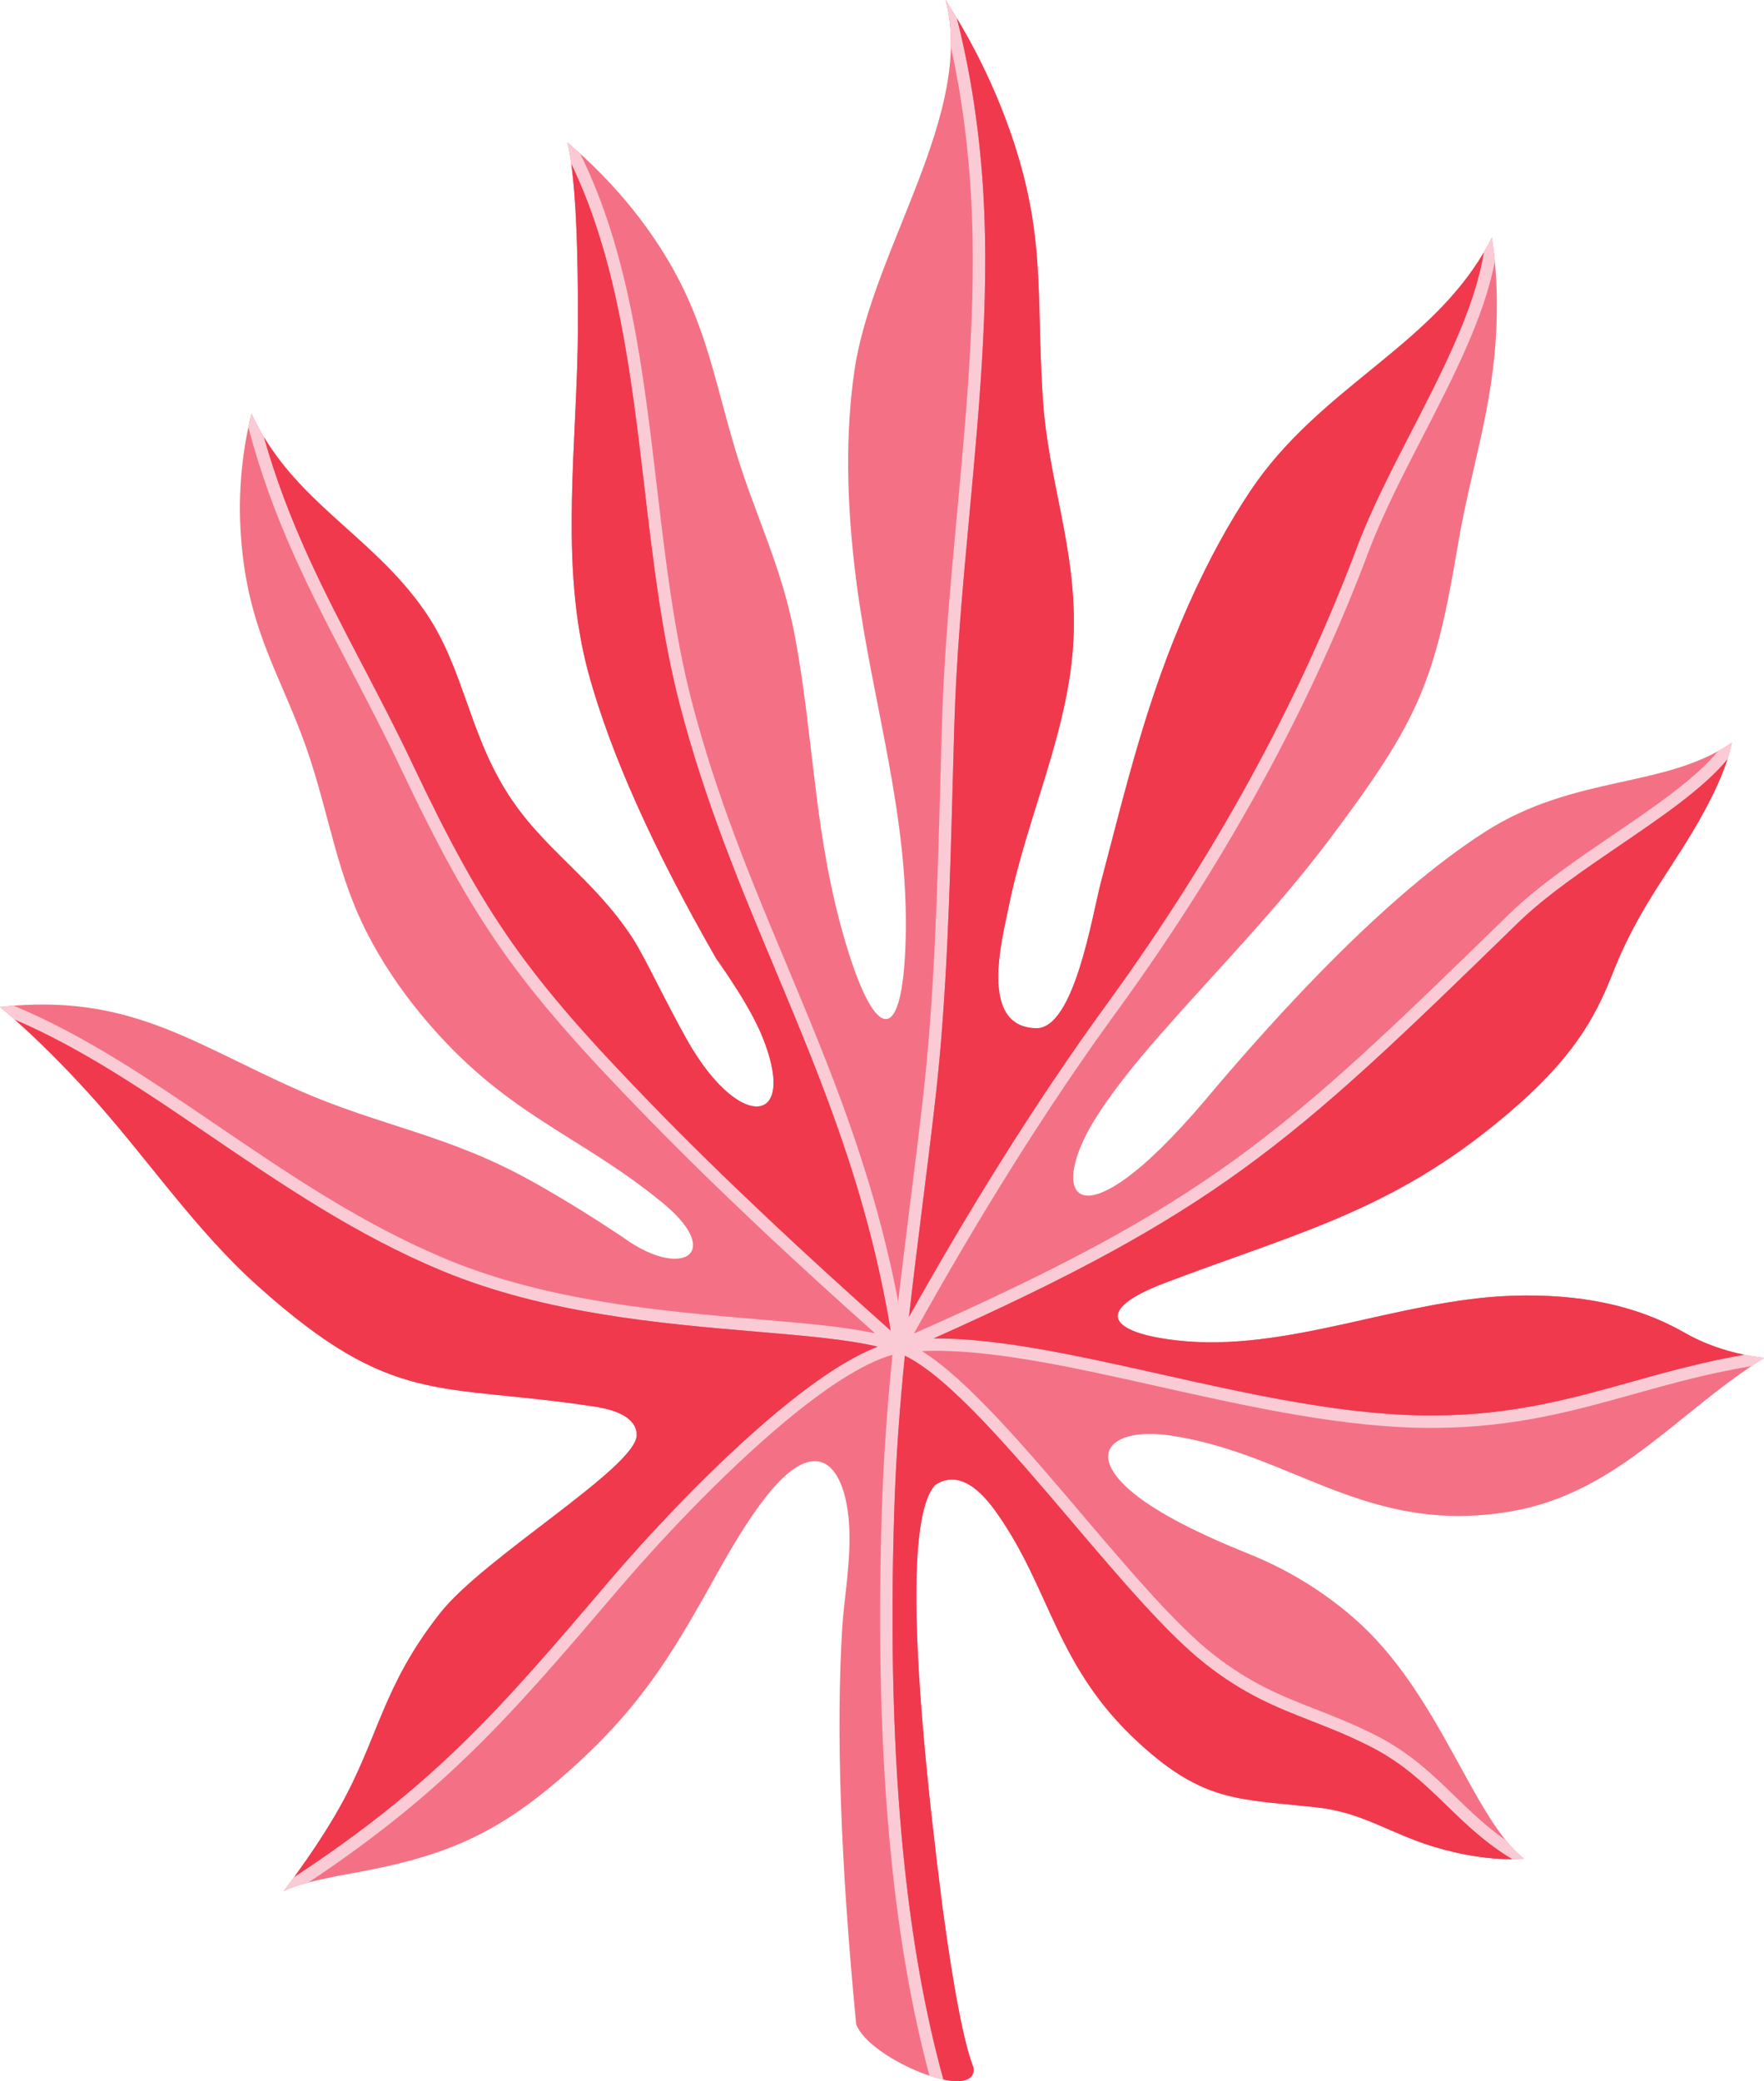 <?xml version="1.0" encoding="UTF-8"?><svg xmlns="http://www.w3.org/2000/svg" xmlns:xlink="http://www.w3.org/1999/xlink" height="396.5" preserveAspectRatio="xMidYMid meet" version="1.0" viewBox="0.0 0.0 336.1 396.5" width="336.1" zoomAndPan="magnify"><defs><clipPath id="a"><path d="M 0 0 L 336.121 0 L 336.121 396.488 L 0 396.488 Z M 0 0"/></clipPath><clipPath id="b"><path d="M 2 3 L 333 3 L 333 396.488 L 2 396.488 Z M 2 3"/></clipPath></defs><g><g clip-path="url(#a)" fill-rule="evenodd"><g id="change1_1"><path d="M 251.105 344.359 C 236.281 342.688 229.57 343.566 217.07 332.121 C 201.035 317.438 200.375 302.973 189.805 288.07 C 185.684 282.266 181.809 280.543 178.18 282.91 C 172.969 288.566 173.43 315.359 179.566 363.289 C 181.723 379.234 183.703 389.465 185.508 393.977 C 186.09 400.801 165.566 392.285 163.133 385.66 C 160.152 354.898 159.27 329.688 160.48 310.023 C 160.762 305.5 161.793 299.398 161.859 293.594 C 162.004 281.152 156.926 271.34 146.102 284.957 C 142.863 289.031 139.66 294.355 136.98 299.16 C 128.836 313.766 123.051 323.969 110.152 335.828 C 95.594 349.219 85.496 353.613 66.816 356.938 C 60.164 358.125 55.906 359.25 54.047 360.316 C 58.461 354.457 62.004 349.148 64.68 344.387 C 72.262 330.891 72.781 321.363 83.91 307.266 C 92.309 296.629 121.277 279.535 121.316 273.402 C 121.336 270.68 118.559 268.793 113.434 268 C 83.484 263.379 75.125 268.273 49.203 245.07 C 36.848 234.012 27.758 220.148 16.621 207.973 C 10.672 201.469 5.133 196.09 0 191.84 C 24.52 189.141 36.57 198.738 56.855 207.688 C 72.344 214.523 85.141 216.109 100.895 224.805 C 106.43 227.859 112.395 231.52 118.785 235.789 C 124.746 240.141 129.949 240.695 131.543 238.723 C 132.891 237.059 131.664 233.59 126.156 229.082 C 109.863 215.754 96.137 212.504 80.34 193.414 C 76.23 188.453 72.789 183.281 70.012 177.906 C 64.477 167.184 62.91 156.484 59.262 145.148 C 54.258 129.617 47.711 121.68 46.047 103.934 C 45.254 95.43 45.871 87.051 47.91 78.793 C 55.602 95.527 70.836 101.77 80.988 116.527 C 88.25 127.086 89.18 139.023 96.395 150.664 C 103.309 161.82 112.98 167.113 120.578 178.824 C 122.82 182.277 126.676 190.617 130.91 198.137 C 136.258 207.637 142.098 211.691 145.188 210.645 C 147.758 209.773 148.422 205.359 145.289 197.605 C 143.555 193.301 140.469 188.328 136.406 182.531 C 124.453 161.688 116.383 143.684 112.199 128.527 C 106.402 107.531 110.059 84.078 110.121 62.102 C 110.168 44.395 109.496 32.73 108.098 27.117 C 115 33.016 120.758 39.477 125.363 46.504 C 134.402 60.305 135.711 71.176 140.211 86.039 C 144.086 98.84 149.055 107.996 151.578 121.852 C 155.207 141.766 155.094 159.496 161.188 179.863 C 164.027 189.363 166.797 194.336 168.895 194.141 C 170.879 193.953 172.262 189.16 172.551 179.215 C 173.242 155.336 166.18 134.023 163.176 110.906 C 161.195 95.648 161.078 82.148 162.828 70.41 C 166.238 47.523 185.828 21.395 180.16 -0.004 C 184.938 7.438 188.793 15.109 191.727 23.012 C 199.477 43.902 197.34 55.246 198.684 75.883 C 199.703 91.539 204.969 104.07 204.59 120.219 C 204.164 138.285 195.859 154.691 192.199 172.695 C 190.922 178.984 186.414 195.68 197.434 195.895 C 204.688 196.039 208.137 174.258 209.711 168.285 C 214.617 149.68 218.492 133.102 226.445 115.258 C 230.102 107.047 234.059 99.77 238.305 93.434 C 251.867 73.191 274.07 65.57 284.25 45.273 C 285.059 50.426 285.352 55.969 285.133 61.902 C 284.555 77.652 280.246 89.152 277.773 103.848 C 273.402 129.832 270.461 137.066 253.465 159.703 C 243.227 173.344 232.027 184.621 220.934 197.262 C 215.336 203.641 211.164 209.074 208.422 213.57 C 204.461 220.062 203.414 225.602 205.605 227.27 C 207.23 228.512 210.645 227.617 215.969 223.406 C 220.336 219.957 225.605 214.492 231.785 207.02 C 238.605 199.023 245.102 191.859 251.277 185.527 C 262.996 173.512 273.555 164.492 282.945 158.477 C 300.098 147.492 317.164 150.301 329.984 141.492 C 329.359 144.504 328.059 147.992 326.074 151.957 C 319.965 164.168 312.973 171.105 307.496 184.859 C 304.477 192.453 300.973 200.156 288.961 210.723 C 266.609 230.367 248.211 234.461 222.07 244.367 C 207.777 249.785 211.703 253.953 224.266 255.375 C 245.211 257.742 266.48 247.617 288.004 246.867 C 300.93 246.414 311.82 248.707 320.68 253.742 C 325.258 256.391 330.402 258.039 336.121 258.695 C 319.465 269.094 308.098 284.559 287.695 287.98 C 260.336 292.574 246.219 276.902 222.953 273.484 C 212.312 271.922 206.305 276.672 216.113 284.59 C 220.559 288.176 227.895 292.016 238.121 296.113 C 245.395 299.059 251.988 303.094 257.895 308.211 C 274.355 322.469 280.555 346.473 290.387 354.117 C 285.727 354.461 279.855 353.836 273.191 351.836 C 265.113 349.41 259.641 345.32 251.105 344.359" fill="#f47185"/></g><g id="change2_1"><path d="M 182.324 3.488 C 183.332 7.441 184.199 11.508 184.926 15.68 C 185.891 21.199 186.609 26.918 187.086 32.828 C 188.793 53.992 186.75 76.004 184.711 98.016 C 183.469 111.422 182.227 124.832 181.836 138.039 C 181.727 141.633 181.633 145.18 181.535 148.73 C 180.98 169.223 180.418 190.004 178.266 208.977 C 177.434 216.305 176.574 223.148 175.73 229.871 C 174.844 236.945 173.973 243.891 173.191 250.875 C 179.027 240.457 184.855 230.598 190.68 221.305 C 197.426 210.527 204.145 200.551 210.828 191.371 C 216.332 183.797 221.492 176.188 226.309 168.547 C 231.141 160.887 235.633 153.184 239.777 145.449 C 243.43 138.641 246.824 131.789 249.961 124.902 C 253.09 118.031 255.969 111.109 258.59 104.141 C 261.273 97.023 265.098 89.609 268.938 82.148 C 274.938 70.496 280.996 58.734 282.707 48.105 C 283.246 47.188 283.762 46.246 284.25 45.273 C 284.48 46.75 284.672 48.262 284.816 49.805 C 282.789 60.43 276.891 71.883 271.043 83.234 C 267.234 90.633 263.445 97.988 260.809 104.977 C 258.176 111.973 255.277 118.941 252.113 125.887 C 248.961 132.812 245.547 139.707 241.867 146.562 C 237.68 154.371 233.164 162.121 228.316 169.809 C 223.453 177.523 218.266 185.176 212.746 192.762 L 212.742 192.762 C 206.086 201.898 199.398 211.832 192.684 222.555 C 186.543 232.359 180.355 242.863 174.125 254.066 C 202.098 241.691 219.633 232.254 235.27 220.938 C 251.512 209.188 265.754 195.383 287.543 174.152 C 293.008 168.828 300.262 163.887 307.309 159.086 C 315.285 153.656 322.996 148.402 327.344 143.117 C 328.242 142.621 329.121 142.082 329.984 141.492 C 329.777 142.496 329.492 143.555 329.133 144.664 C 324.555 150.207 316.73 155.535 308.645 161.047 C 301.68 165.793 294.508 170.676 289.195 175.852 C 267.32 197.164 253.02 211.023 236.66 222.859 C 221.418 233.891 204.418 243.141 177.895 254.984 C 190.352 254.922 205.387 258.285 221.172 261.812 C 238.535 265.699 256.812 269.785 273.348 269.676 C 288.254 269.574 299.316 266.48 310.723 263.297 C 317.504 261.398 324.41 259.469 332.324 258.098 C 333.559 258.348 334.824 258.547 336.121 258.695 C 335.297 259.207 334.488 259.734 333.691 260.27 C 325.473 261.633 318.348 263.621 311.352 265.578 C 299.801 268.809 288.594 271.941 273.355 272.043 C 256.562 272.156 238.148 268.035 220.66 264.125 C 204.023 260.402 188.23 256.871 175.656 257.402 C 184.289 262.801 195.32 275.777 206.145 288.508 C 215.156 299.113 224.027 309.547 231.039 315.082 C 238.273 320.789 244.32 323.156 250.73 325.664 C 254.484 327.133 258.359 328.648 262.672 330.891 C 268.84 334.105 273.066 338.199 277.293 342.293 C 280.258 345.168 283.227 348.043 286.875 350.574 C 288.008 351.973 289.168 353.172 290.387 354.117 C 289.664 354.172 288.914 354.203 288.137 354.207 C 283.082 351.195 279.359 347.594 275.641 343.988 C 271.547 340.023 267.449 336.059 261.574 333 C 257.352 330.805 253.551 329.312 249.871 327.875 C 243.301 325.305 237.102 322.879 229.574 316.938 C 222.355 311.238 213.418 300.727 204.332 290.039 C 192.691 276.344 180.805 262.363 172.402 258.289 C 171.441 267.902 170.699 277.699 170.375 288.109 C 169.617 312.484 170.211 334.32 172.156 353.609 C 173.766 369.539 176.297 383.73 179.754 396.184 C 178.91 396.008 178.016 395.762 177.094 395.457 C 173.797 383.211 171.363 369.34 169.801 353.844 C 167.844 334.457 167.246 312.523 168.008 288.043 C 168.336 277.559 169.074 267.73 170.039 258.105 C 164.242 259.758 156.953 264.688 149.555 270.852 C 137.262 281.086 124.754 294.68 118.176 302.395 C 107.414 315.023 98.91 325.008 89.406 334.215 C 80.793 342.555 71.387 350.238 58.789 358.633 C 56.582 359.211 55 359.773 54.047 360.316 C 54.742 359.395 55.418 358.484 56.07 357.59 C 69.254 348.914 78.934 341.059 87.754 332.516 C 97.176 323.391 105.652 313.441 116.375 300.855 C 123 293.082 135.613 279.383 148.043 269.031 C 154.781 263.418 161.492 258.777 167.223 256.559 C 161.395 255.172 153.336 254.488 144.098 253.703 C 126.223 252.191 103.988 250.305 84.285 242.141 C 67.98 235.387 53.781 225.723 40.047 216.375 C 27.641 207.93 15.613 199.742 2.852 194.277 C 1.887 193.43 0.938 192.613 0 191.84 C 0.879 191.742 1.738 191.664 2.582 191.598 C 16.016 197.148 28.496 205.641 41.383 214.414 C 55.023 223.699 69.125 233.297 85.184 239.949 C 104.531 247.969 126.574 249.836 144.293 251.34 C 153.082 252.082 160.82 252.738 166.734 254.02 C 158.742 246.906 151.312 240.109 144.445 233.633 C 136.457 226.102 129.199 218.973 122.668 212.25 C 110.664 199.898 102.617 190.867 95.801 181.203 C 88.98 171.531 83.414 161.246 76.375 146.402 C 73.266 139.84 70.082 133.754 66.957 127.773 C 59.277 113.094 51.938 99.066 47.32 81.375 C 47.504 80.512 47.699 79.652 47.91 78.793 C 48.641 80.383 49.441 81.875 50.293 83.289 C 54.875 99.574 61.809 112.832 69.051 126.68 C 72.215 132.727 75.441 138.891 78.52 145.391 C 85.496 160.109 91.008 170.289 97.742 179.84 C 104.477 189.391 112.457 198.344 124.363 210.598 C 130.863 217.289 138.098 224.391 146.07 231.906 C 153.355 238.777 161.234 245.977 169.699 253.492 C 165.277 226.742 156.473 205.688 147.664 184.637 C 140.988 168.68 134.312 152.727 129.512 134.238 C 126.113 121.156 124.461 107.109 122.801 92.984 C 120.258 71.387 117.691 49.613 108.848 31.211 C 108.625 29.605 108.375 28.242 108.098 27.117 C 108.93 27.832 109.746 28.551 110.543 29.277 C 119.918 48.23 122.547 70.566 125.156 92.719 C 126.809 106.77 128.453 120.75 131.805 133.645 C 136.559 151.945 143.207 167.836 149.855 183.727 C 158.148 203.551 166.441 223.375 171.129 247.98 C 171.832 241.871 172.598 235.777 173.371 229.586 C 174.234 222.73 175.109 215.754 175.906 208.719 C 178.055 189.793 178.617 169.094 179.172 148.676 C 179.266 145.07 179.363 141.48 179.469 137.977 C 179.859 124.707 181.105 111.254 182.352 97.805 C 184.383 75.91 186.41 54.023 184.719 33.016 C 184.25 27.184 183.539 21.539 182.59 16.086 L 182.59 16.082 C 182.164 13.648 181.691 11.258 181.172 8.902 C 181.227 5.859 180.926 2.887 180.16 -0.004 C 180.902 1.152 181.625 2.316 182.324 3.488" fill="#fbcbd5"/></g></g><g clip-path="url(#b)" id="change3_1"><path d="M 273.348 269.676 C 256.812 269.785 238.535 265.699 221.172 261.812 C 205.387 258.285 190.352 254.922 177.895 254.984 C 204.418 243.141 221.418 233.891 236.66 222.859 C 253.02 211.023 267.32 197.164 289.195 175.852 C 294.508 170.676 301.68 165.793 308.645 161.047 C 316.73 155.535 324.555 150.207 329.133 144.664 C 328.414 146.883 327.395 149.312 326.074 151.957 C 319.965 164.168 312.973 171.105 307.496 184.859 C 304.477 192.453 300.973 200.16 288.961 210.723 C 266.609 230.367 248.211 234.461 222.07 244.367 C 207.777 249.785 211.703 253.953 224.266 255.375 C 245.211 257.742 266.48 247.617 288.004 246.867 C 300.93 246.414 311.82 248.707 320.68 253.742 C 324.219 255.789 328.102 257.242 332.324 258.098 C 324.41 259.469 317.504 261.398 310.723 263.297 C 299.316 266.48 288.254 269.574 273.348 269.676 Z M 226.309 168.547 C 231.141 160.887 235.633 153.184 239.777 145.449 C 243.43 138.641 246.824 131.789 249.961 124.902 C 253.09 118.031 255.969 111.109 258.59 104.141 C 261.273 97.023 265.098 89.609 268.938 82.148 C 274.938 70.496 280.996 58.734 282.707 48.105 C 271.961 66.332 251.219 74.164 238.305 93.434 C 234.059 99.77 230.102 107.047 226.445 115.258 C 218.492 133.102 214.617 149.68 209.711 168.285 C 208.137 174.258 204.688 196.039 197.434 195.895 C 186.414 195.68 190.922 178.984 192.199 172.695 C 195.859 154.691 204.164 138.285 204.59 120.219 C 204.969 104.07 199.703 91.539 198.684 75.883 C 197.34 55.246 199.477 43.902 191.727 23.012 C 189.25 16.34 186.117 9.832 182.324 3.488 C 183.332 7.441 184.199 11.508 184.926 15.68 C 185.891 21.199 186.609 26.918 187.086 32.828 C 188.793 53.992 186.75 76.004 184.711 98.016 C 183.469 111.422 182.227 124.836 181.836 138.039 C 181.727 141.633 181.633 145.18 181.535 148.73 C 180.98 169.223 180.418 190.004 178.266 208.977 C 177.434 216.305 176.574 223.148 175.73 229.871 C 174.844 236.945 173.973 243.891 173.191 250.875 C 179.027 240.453 184.855 230.598 190.68 221.305 C 197.426 210.527 204.145 200.551 210.828 191.371 C 216.332 183.797 221.492 176.188 226.309 168.547 Z M 120.578 178.824 C 122.82 182.277 126.676 190.617 130.91 198.137 C 136.258 207.637 142.098 211.691 145.188 210.645 C 147.758 209.773 148.422 205.359 145.289 197.605 C 143.555 193.301 140.469 188.328 136.406 182.531 C 124.453 161.688 116.383 143.684 112.199 128.527 C 106.402 107.531 110.059 84.078 110.121 62.102 C 110.16 47.934 109.734 37.637 108.848 31.211 C 117.691 49.613 120.258 71.387 122.801 92.984 C 124.461 107.109 126.113 121.156 129.512 134.238 C 134.312 152.727 140.988 168.68 147.664 184.637 C 156.473 205.688 165.277 226.742 169.699 253.492 C 161.234 245.977 153.355 238.777 146.07 231.906 C 138.098 224.391 130.863 217.289 124.363 210.598 C 112.457 198.344 104.477 189.391 97.742 179.84 C 91.008 170.289 85.496 160.109 78.52 145.391 C 75.438 138.891 72.215 132.727 69.051 126.68 C 61.809 112.832 54.875 99.574 50.293 83.289 C 58.445 96.789 71.801 103.172 80.988 116.527 C 88.25 127.086 89.18 139.023 96.395 150.664 C 103.309 161.82 112.98 167.113 120.578 178.824 Z M 144.098 253.703 C 126.223 252.191 103.988 250.305 84.285 242.141 C 67.98 235.387 53.781 225.723 40.047 216.375 C 27.641 207.93 15.613 199.742 2.852 194.277 C 7.168 198.09 11.758 202.656 16.621 207.973 C 27.758 220.148 36.848 234.012 49.203 245.07 C 75.125 268.273 83.484 263.379 113.434 268.004 C 118.559 268.793 121.336 270.68 121.316 273.402 C 121.277 279.535 92.309 296.629 83.91 307.266 C 72.781 321.363 72.262 330.891 64.68 344.387 C 62.426 348.395 59.555 352.797 56.07 357.59 C 69.254 348.914 78.934 341.059 87.754 332.516 C 97.176 323.391 105.652 313.441 116.375 300.855 C 123 293.082 135.613 279.383 148.043 269.031 C 154.781 263.418 161.492 258.777 167.223 256.559 C 161.395 255.172 153.336 254.488 144.098 253.703 Z M 249.871 327.875 C 243.301 325.305 237.102 322.879 229.574 316.938 C 222.355 311.238 213.418 300.727 204.332 290.039 C 192.691 276.344 180.805 262.363 172.402 258.289 C 171.441 267.902 170.699 277.699 170.375 288.109 C 169.617 312.484 170.211 334.32 172.156 353.609 C 173.766 369.539 176.297 383.73 179.754 396.184 C 183.188 396.902 185.715 396.434 185.508 393.977 C 183.703 389.465 181.723 379.234 179.566 363.289 C 173.43 315.359 172.969 288.566 178.18 282.91 C 181.809 280.543 185.684 282.262 189.805 288.07 C 200.375 302.973 201.031 317.438 217.07 332.121 C 229.57 343.566 236.281 342.688 251.105 344.359 C 259.641 345.32 265.113 349.41 273.191 351.836 C 278.824 353.527 283.891 354.234 288.137 354.207 C 283.082 351.195 279.359 347.594 275.641 343.988 C 271.547 340.023 267.449 336.059 261.574 333 C 257.352 330.805 253.551 329.312 249.871 327.875" fill="#f0394d" fill-rule="evenodd"/></g></g></svg>